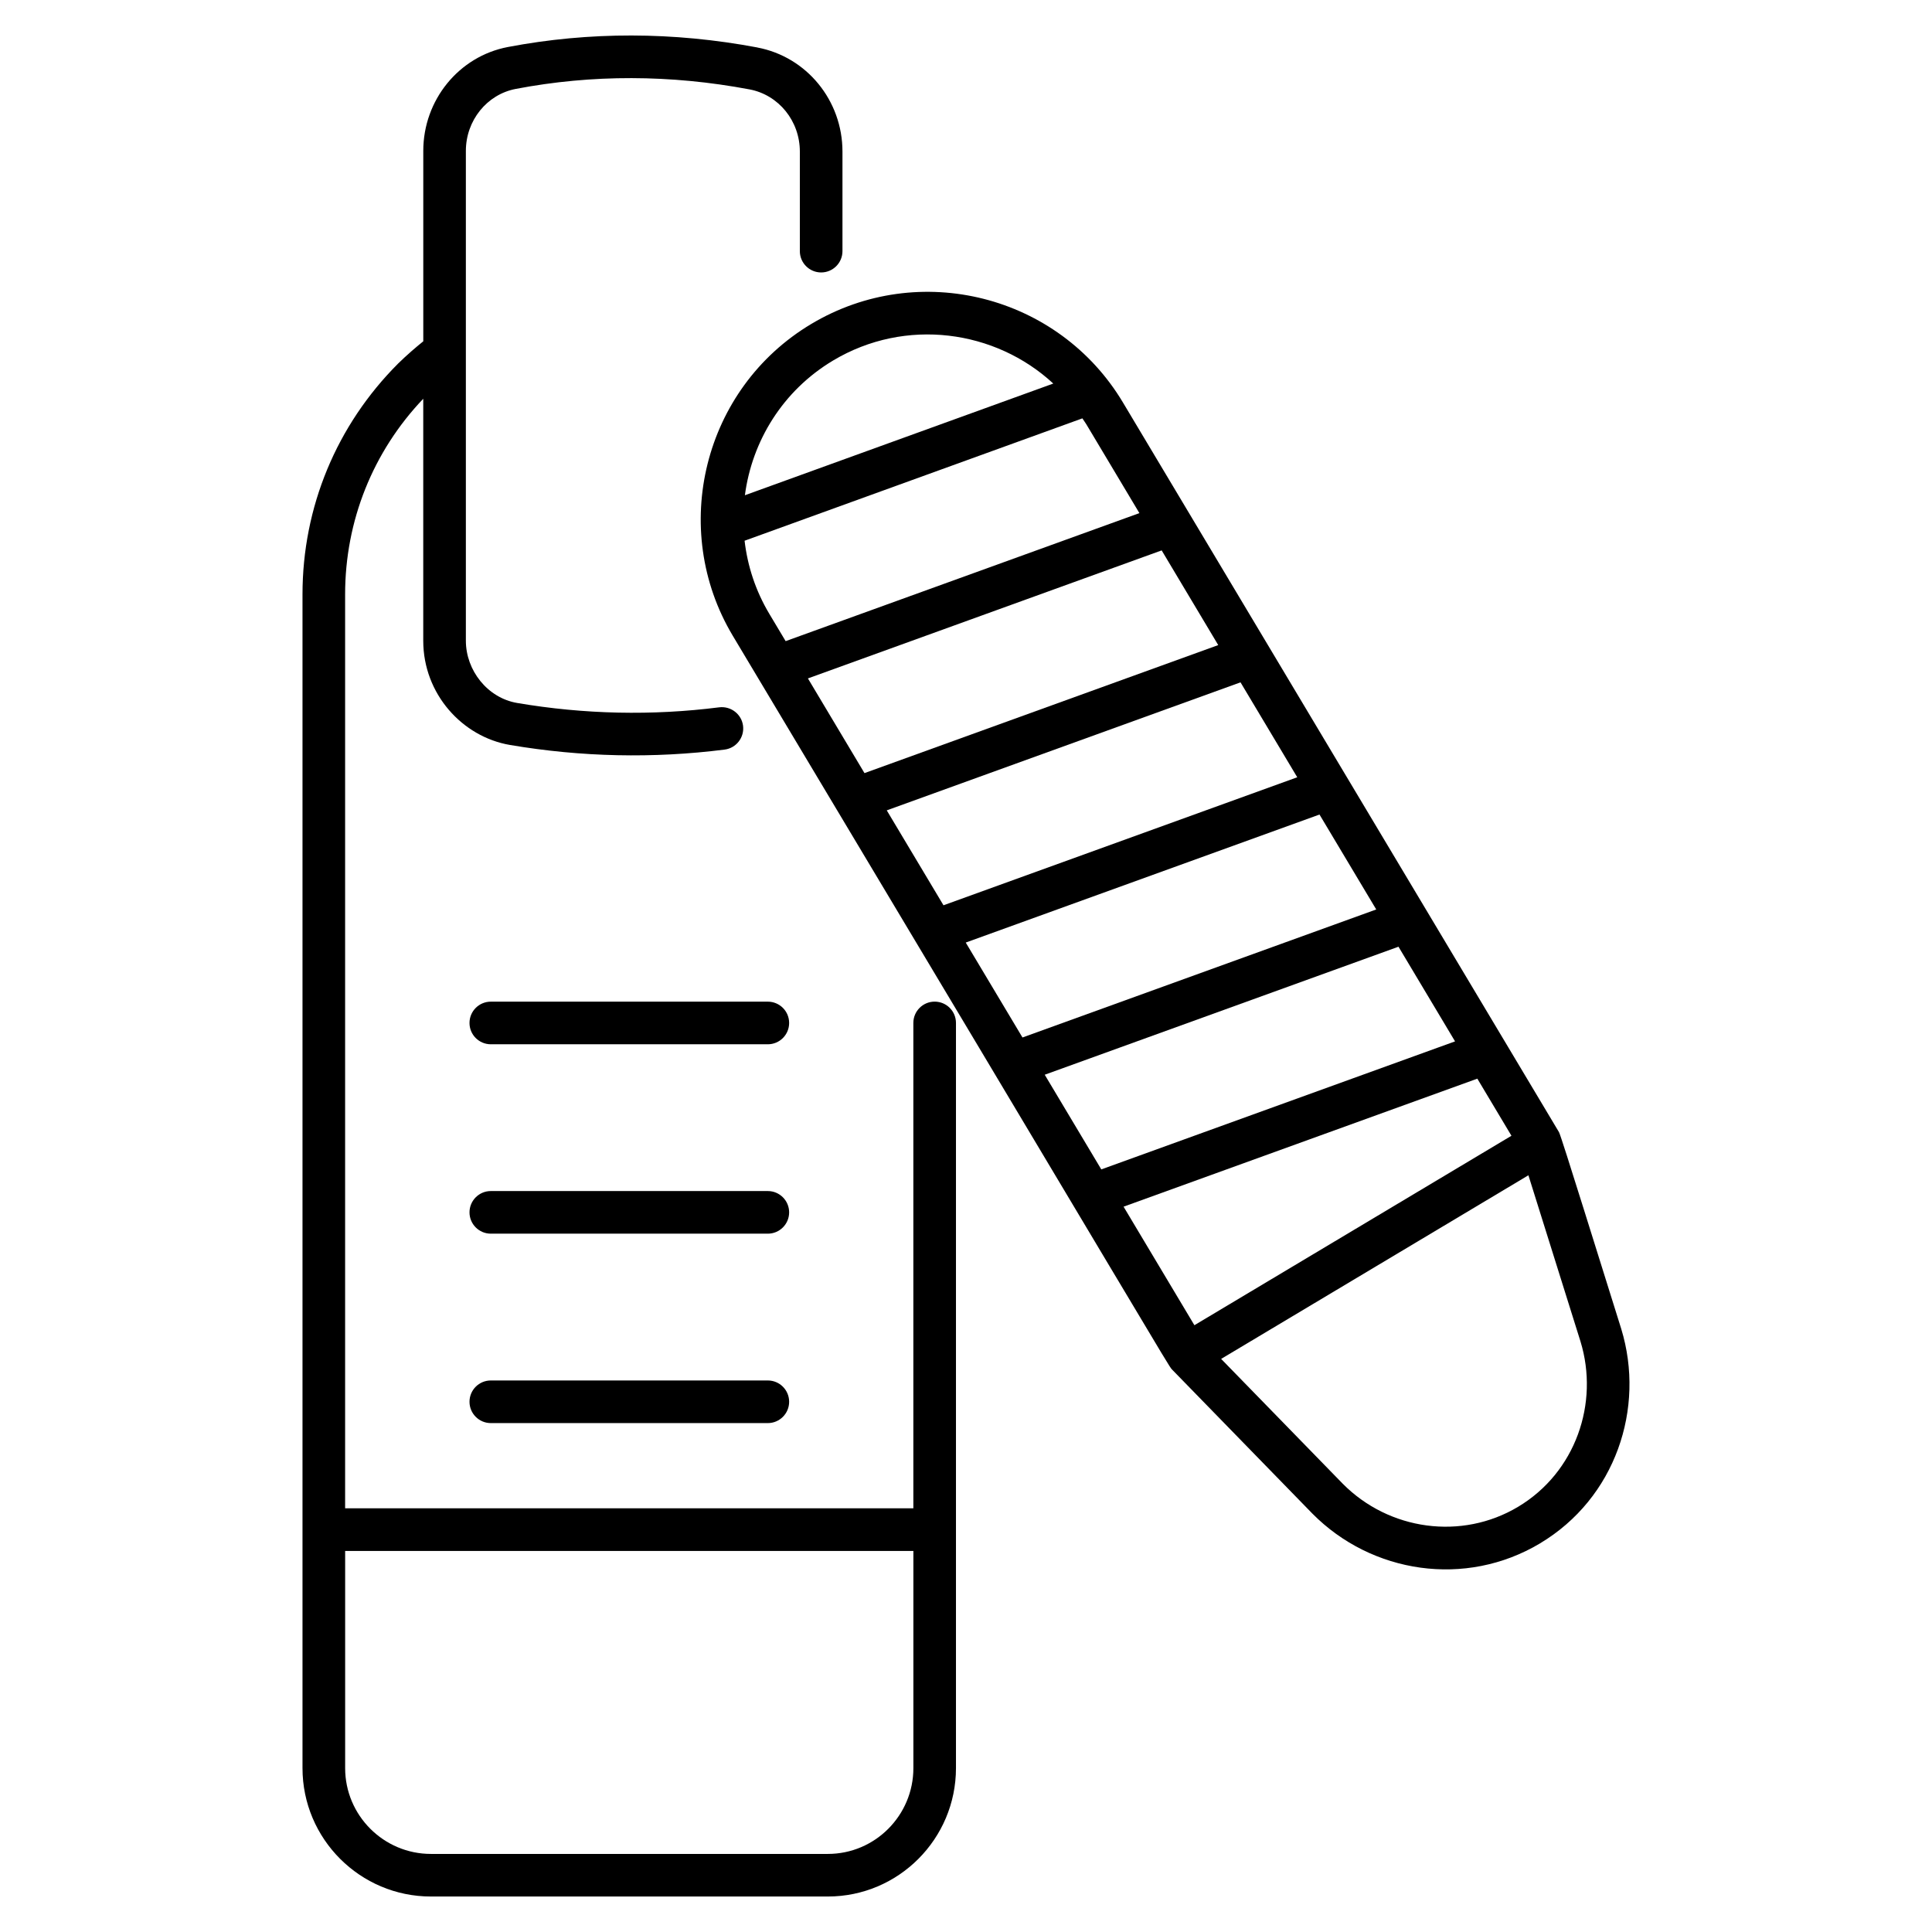 <svg id="Layer_1" enable-background="new 0 0 68 68" height="512" viewBox="0 0 68 68" width="512" xmlns="http://www.w3.org/2000/svg"><g><path d="m26.659 1.671c-2.962-.557-5.918-.562-8.785-.016-1.725.329-2.976 1.867-2.976 3.657v6.7c-.281.227-.566.473-.881.779-2.173 2.173-3.37 5.06-3.37 8.13v41.31c0 2.493 2.028 4.52 4.52 4.52h13.97c2.487 0 4.51-2.027 4.51-4.52 0-14.966 0-11.702 0-26.227 0-.415-.336-.75-.75-.75s-.75.335-.75.75v17.083h-20v-32.166c0-2.587.977-5.024 2.75-6.886v8.516c0 1.877 1.38 3.385 3.052 3.669 0.0 0.0.001 0.0.001 0s0 0 0 0 0 0 0 0c2.509.426 5.045.481 7.553.163.411-.052.702-.428.65-.839s-.431-.698-.838-.649c-2.362.3-4.755.248-7.114-.153-1.041-.178-1.804-1.144-1.804-2.192v-17.237c0-1.071.739-1.99 1.757-2.184 2.68-.512 5.448-.506 8.226.017 1.027.193 1.772 1.113 1.772 2.187v3.506c0 .414.336.75.75.75s.75-.336.75-.75v-3.506c0-1.795-1.259-3.334-2.995-3.661zm5.489 52.917v7.644c0 1.666-1.351 3.02-3.01 3.02h-13.97c-1.665 0-3.02-1.355-3.02-3.02v-7.644z"/><path d="m27.025 35.255h-9.75c-.414 0-.75.335-.75.75s.336.75.75.75h9.75c.414 0 .75-.335.75-.75s-.336-.75-.75-.75z"/><path d="m27.025 41.921h-9.75c-.414 0-.75.336-.75.75s.336.75.75.75h9.75c.414 0 .75-.336.75-.75s-.336-.75-.75-.75z"/><path d="m27.025 48.588h-9.75c-.414 0-.75.335-.75.75 0 .414.336.75.75.75h9.75c.414 0 .75-.336.75-.75 0-.415-.336-.75-.75-.75z"/><path d="m54.201 54.323c2.659-1.588 3.716-4.758 2.861-7.552-.687-2.177-2.111-6.788-2.19-6.922l-15.348-25.683c-2.254-3.772-7.17-5.035-10.971-2.763-3.803 2.272-5.008 7.213-2.763 10.971 14.877 24.864 15.328 25.69 15.455 25.822l4.946 5.077c2.086 2.109 5.389 2.616 8.011 1.05zm-.77-1.288c-1.986 1.187-4.543.831-6.171-.813l-4.28-4.393 10.815-6.463 1.833 5.849c.666 2.171-.173 4.611-2.197 5.82zm-13.885-10.564 12.451-4.506 1.201 2.01-11.159 6.668zm-2.775-4.644 12.451-4.506 1.991 3.332-12.451 4.506zm-2.78-4.652 12.451-4.506 1.997 3.341-12.451 4.506zm-2.78-4.653 12.451-4.506 1.997 3.341-12.451 4.506zm-2.775-4.644 12.451-4.506 1.991 3.333-12.451 4.506zm11.667-5.818-12.451 4.506-.575-.962c-.485-.812-.767-1.688-.87-2.572l11.889-4.307c.046.071.096.138.14.21zm-10.781-5.371c2.552-1.525 5.713-1.077 7.75.811l-10.854 3.931c.25-1.904 1.331-3.682 3.104-4.742z"/></g></svg>